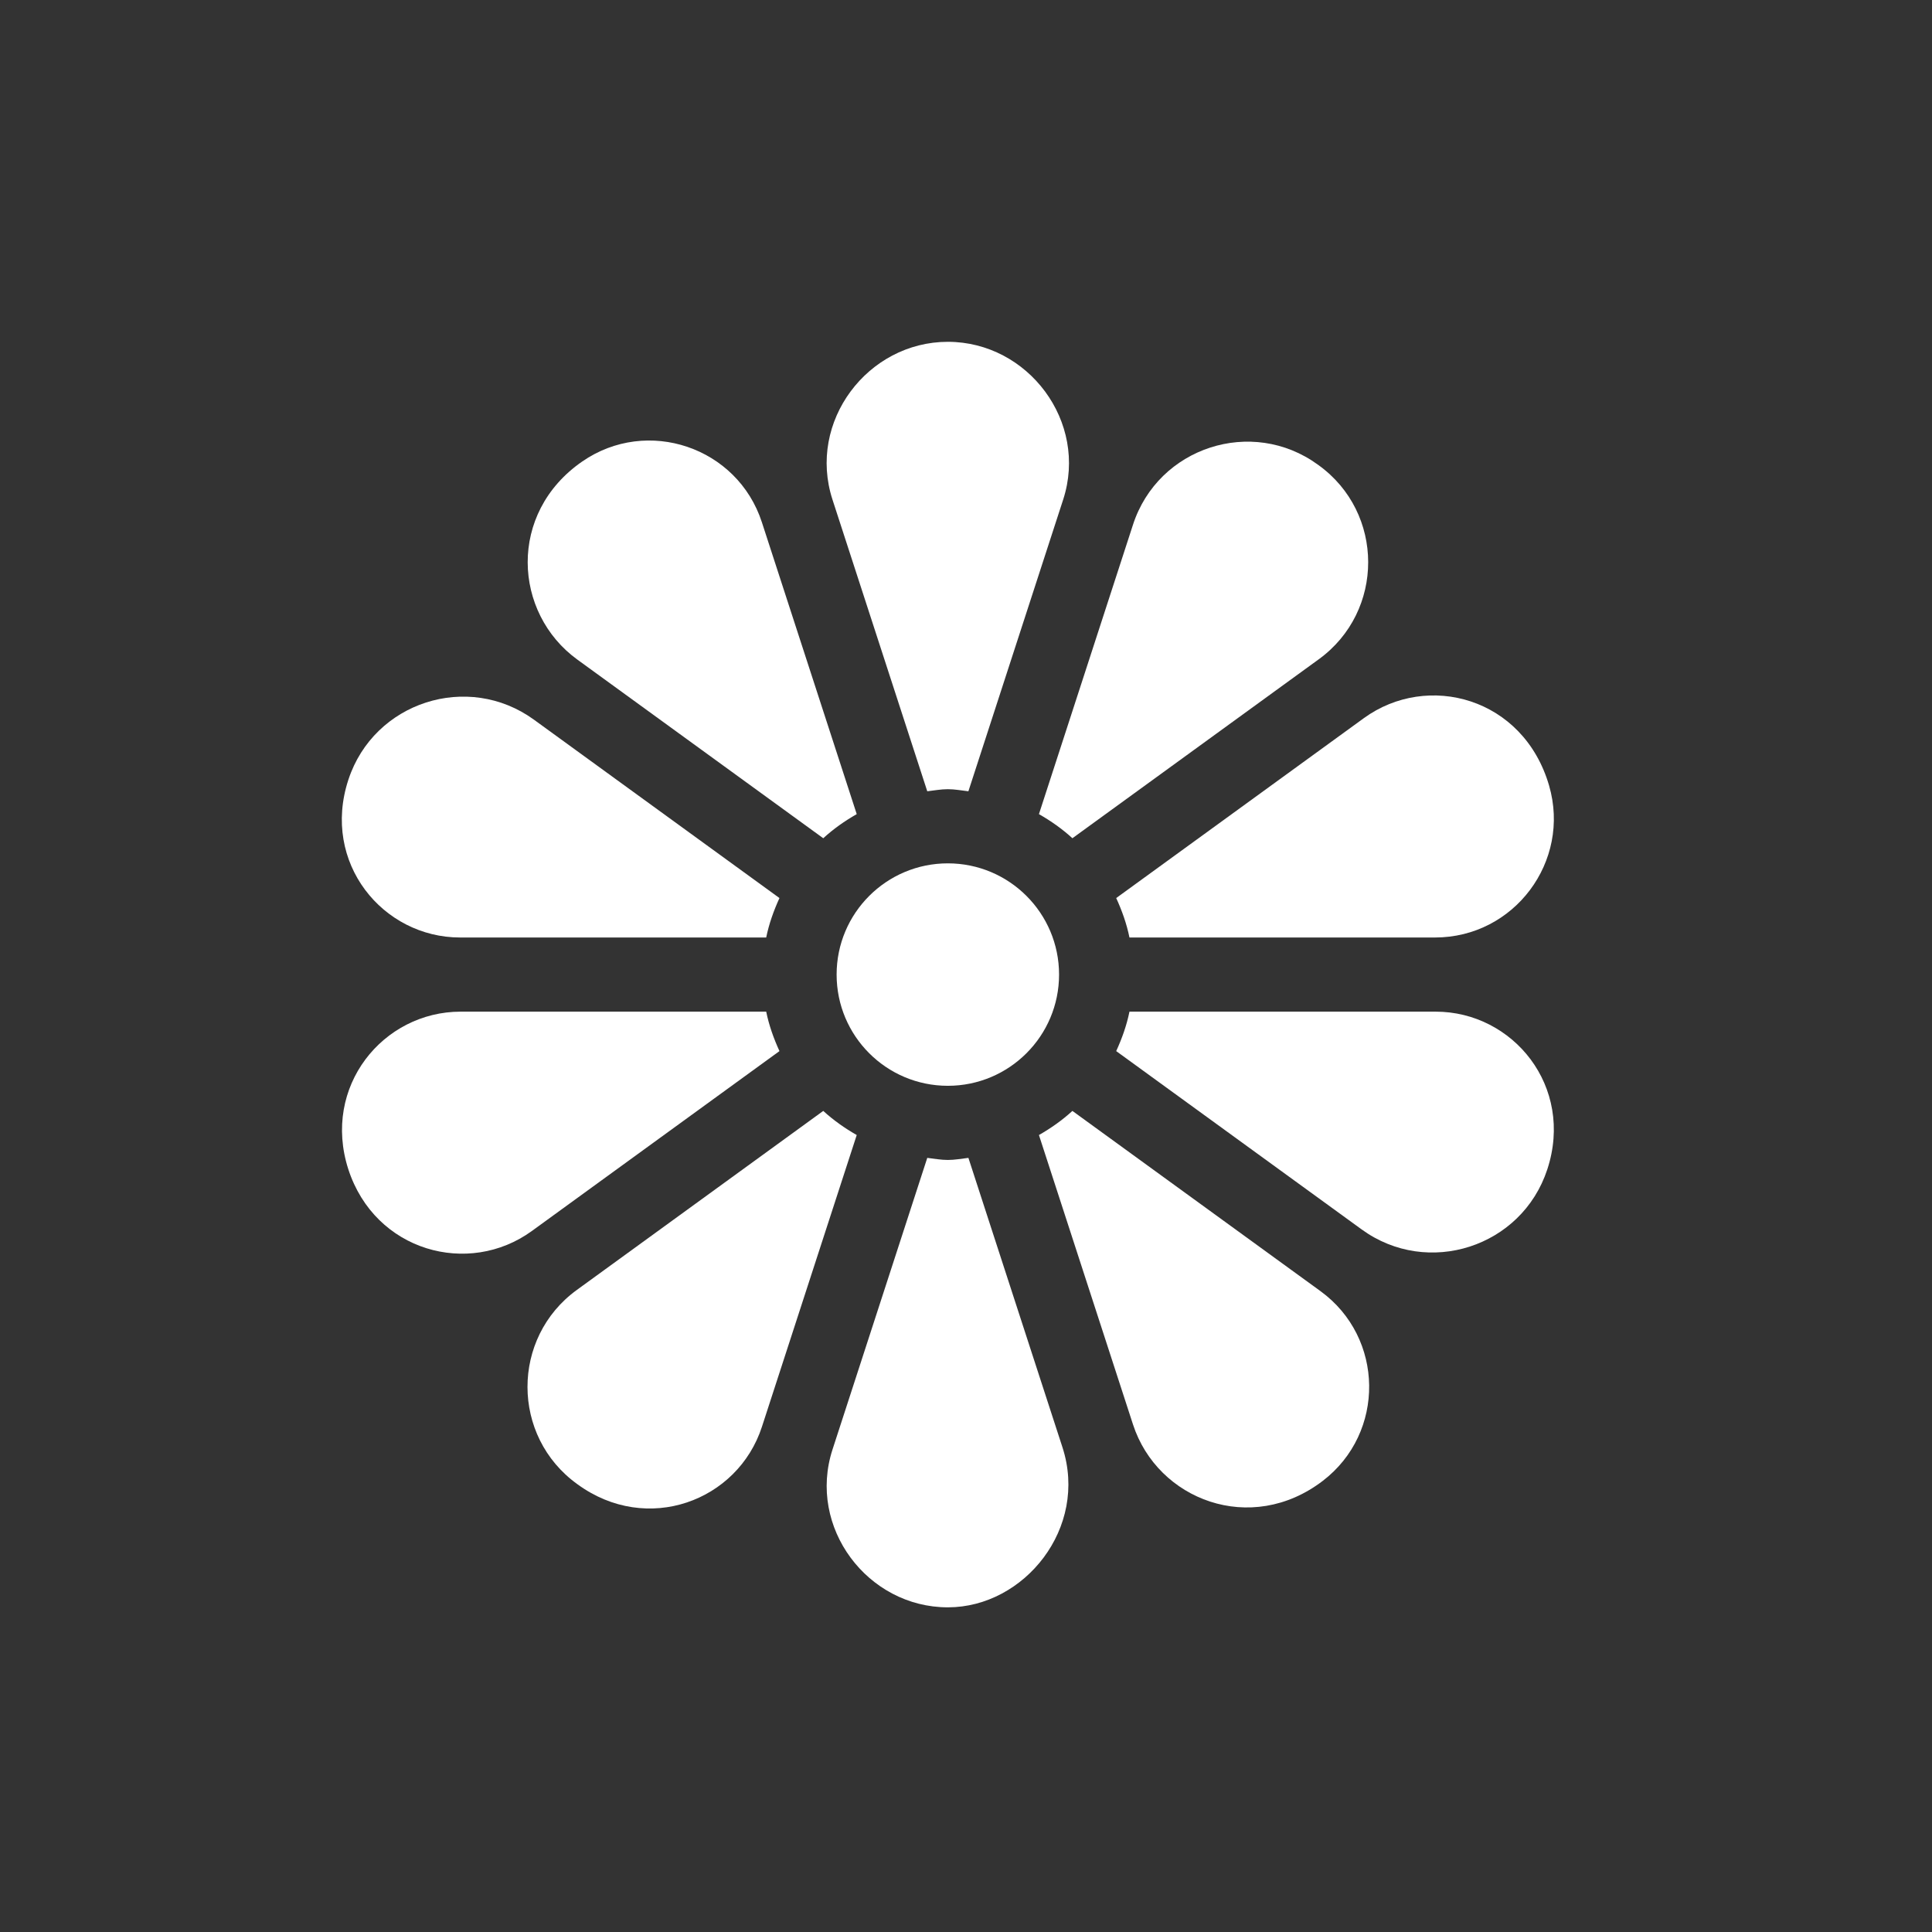 <?xml version="1.0" encoding="utf-8"?>
<svg xmlns="http://www.w3.org/2000/svg" width="130" height="130" viewBox="0 0 130 130" fill="none">
<rect x="0" y="0" width="130" height="130" fill="#333333" stroke="none"/>
<path d="M75.999 63.082H96.561C101.891 63.082 105.714 57.957 104.236 52.865C102.514 46.929 96.062 45.205 91.77 48.323L75.107 60.428C75.493 61.272 75.809 62.151 75.999 63.082Z" fill="white"/>
<path d="M63.778 73.061C67.911 73.061 71.262 69.71 71.262 65.577C71.262 61.444 67.911 58.093 63.778 58.093C59.644 58.093 56.294 61.444 56.294 65.577C56.294 69.71 59.644 73.061 63.778 73.061Z" fill="white"/>
<path d="M51.556 68.072H30.995C25.771 68.072 21.651 73.116 23.435 78.67C25.232 84.214 31.533 85.921 35.786 82.832L52.448 70.726C52.063 69.883 51.746 69.003 51.556 68.072Z" fill="white"/>
<path d="M91.625 82.727C96.069 85.956 102.393 83.924 104.112 78.692C104.114 78.686 104.116 78.68 104.118 78.675C105.936 73.122 101.818 68.072 96.601 68.072H75.999C75.809 69.003 75.493 69.883 75.107 70.726L91.625 82.727Z" fill="white"/>
<path d="M52.448 60.428L35.93 48.427C31.486 45.199 25.163 47.23 23.444 52.459C23.442 52.465 23.44 52.471 23.438 52.477C21.613 58.053 25.759 63.082 30.957 63.082H51.556C51.746 62.151 52.063 61.272 52.448 60.428Z" fill="white"/>
<path d="M88.683 31.27C84.241 28.034 77.931 30.089 76.237 35.304L69.908 54.781C70.719 55.243 71.476 55.777 72.16 56.403L88.741 44.358C93.176 41.136 93.17 34.501 88.715 31.293C88.709 31.289 88.688 31.274 88.683 31.27Z" fill="white"/>
<path d="M72.16 74.751C71.476 75.377 70.719 75.911 69.908 76.374L76.236 95.847C77.888 100.932 84.173 103.342 89.007 99.644C93.233 96.41 93.156 90.004 88.847 86.874L72.16 74.751Z" fill="white"/>
<path d="M65.162 77.911C64.701 77.963 64.252 78.051 63.778 78.051C63.304 78.051 62.854 77.963 62.394 77.911L56.017 97.537C54.316 102.772 58.375 108.154 63.778 108.154H63.798C68.916 108.147 73.254 102.816 71.49 97.385L65.162 77.911Z" fill="white"/>
<path d="M55.395 56.403C56.079 55.777 56.836 55.243 57.647 54.781L51.265 35.141C49.622 30.085 43.556 28.028 39.177 31.053C34.15 34.527 34.529 41.244 38.844 44.379L55.395 56.403Z" fill="white"/>
<path d="M51.269 96.003L57.647 76.374C56.836 75.911 56.08 75.377 55.395 74.751L38.814 86.797C34.379 90.019 34.386 96.653 38.841 99.861C38.846 99.865 38.851 99.869 38.857 99.873C43.539 103.295 49.641 101.013 51.269 96.003Z" fill="white"/>
<path d="M62.394 53.243C62.854 53.192 63.303 53.103 63.777 53.103C64.251 53.103 64.701 53.192 65.161 53.243L71.538 33.618C73.24 28.382 69.18 23 63.778 23C58.386 23 54.31 28.367 56.016 33.618L62.394 53.243Z" fill="white"/>
</svg>